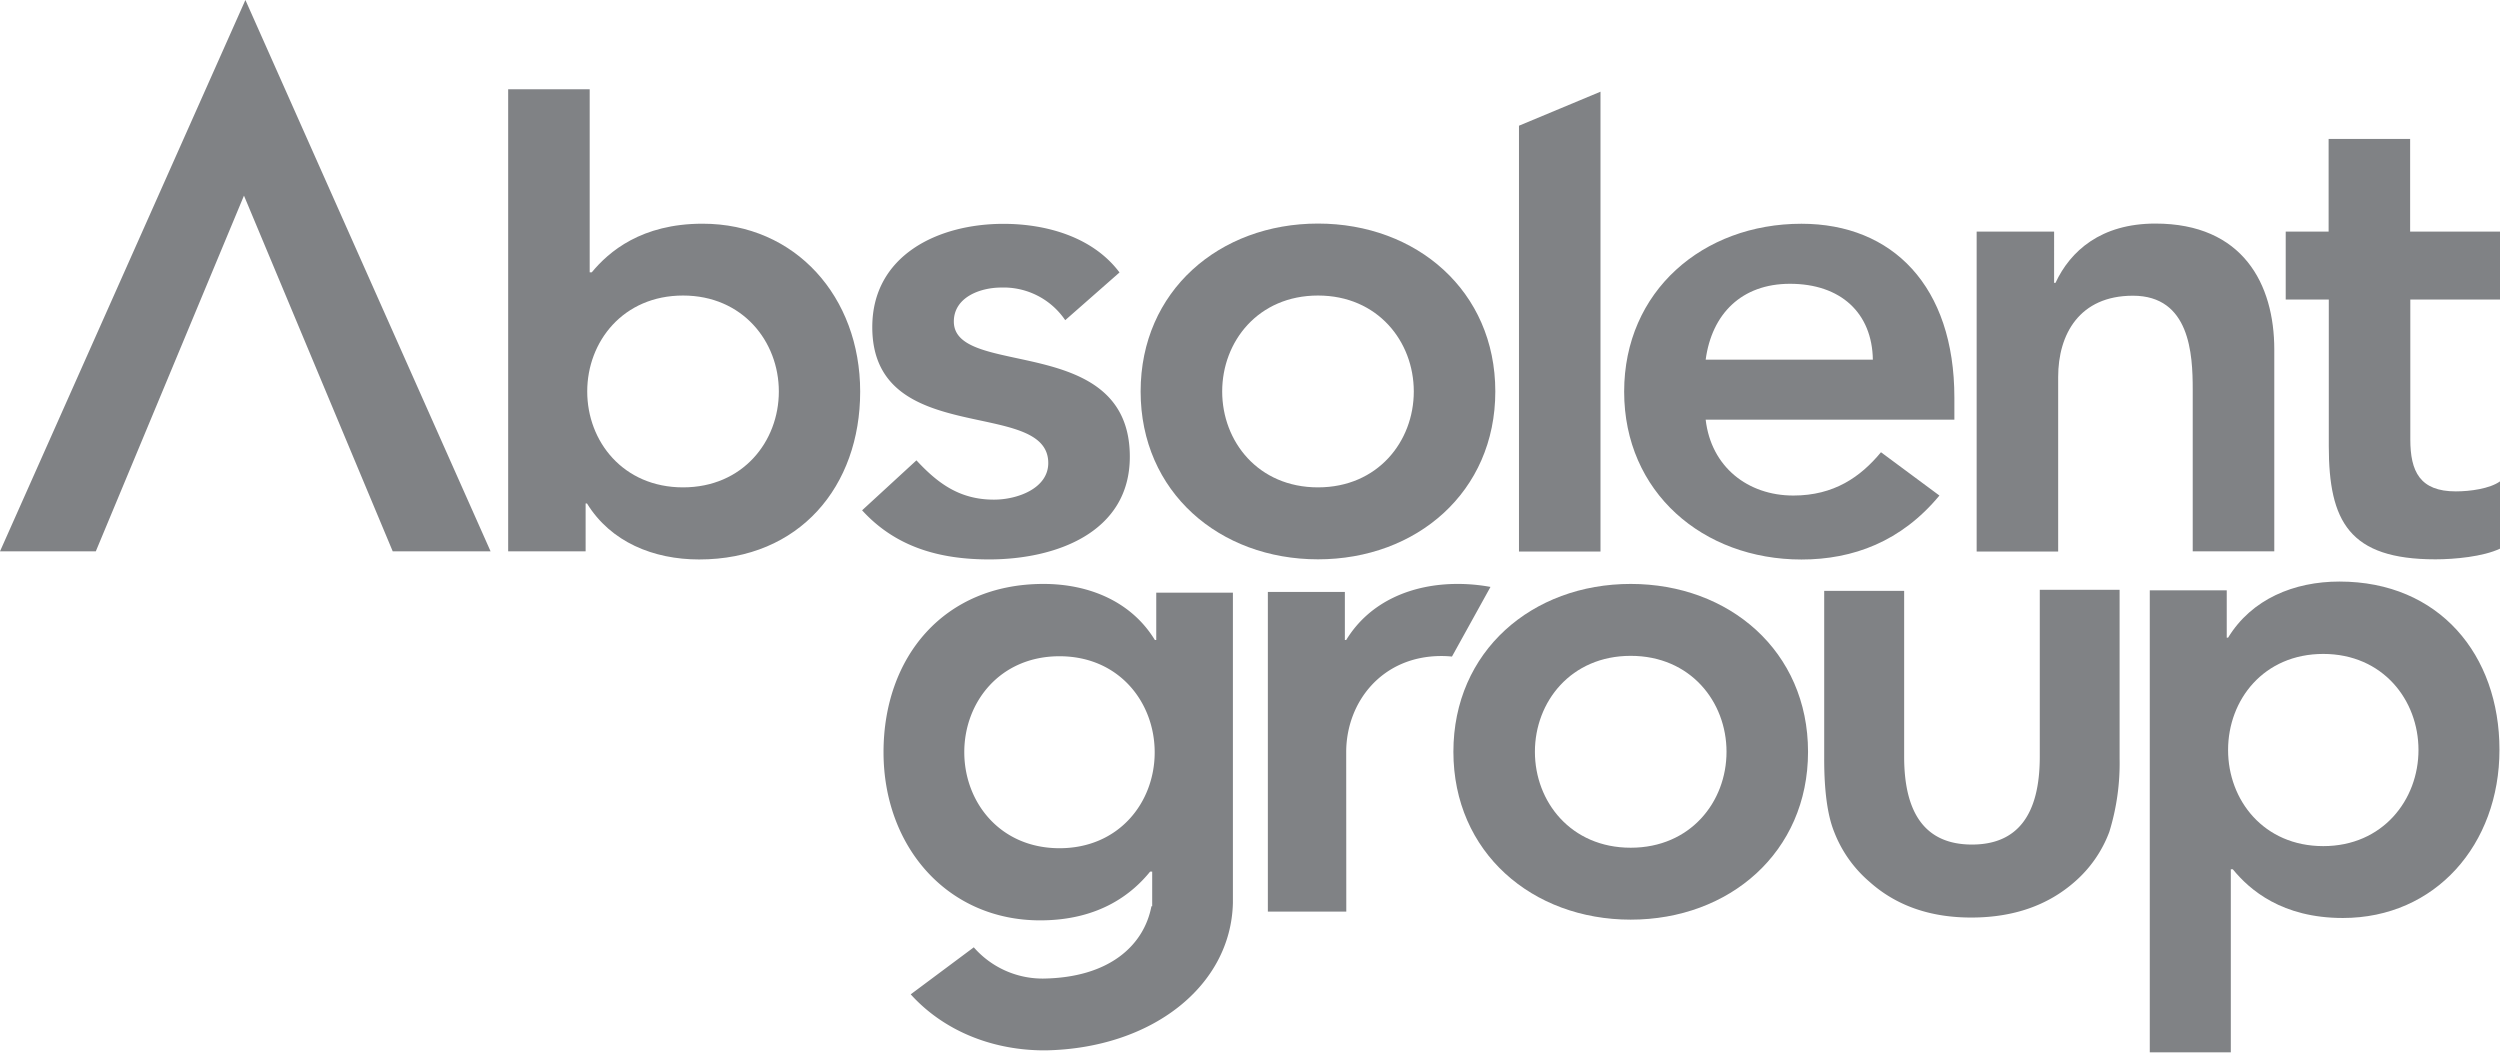 <svg xmlns="http://www.w3.org/2000/svg" width="560" height="236" viewBox="0 0 560 236"><defs><style>.a{fill:#808285;}</style></defs><title>absolent-group-logo</title><polygon class="a" points="87.97 123.5 109.89 123.5 54.97 0 0 123.5 21.46 123.5 54.65 43.82 87.97 123.5"/><path class="a" d="M113.83,20h18.26V61h.47c3.8-4.61,11.11-10.89,24.81-10.89,20.85,0,35.31,16.42,35.31,37.61s-13.55,37.6-36.07,37.6c-10.21,0-19.79-3.88-25.12-12.54h-.31V123.5H113.83ZM153,66.2c-13.4,0-21.46,10.29-21.46,21.49s8.06,21.48,21.46,21.48,21.46-10.29,21.46-21.48S166.35,66.2,153,66.2Z"/><path class="a" d="M238.61,71.72a16.66,16.66,0,0,0-14.3-7.31c-4.87,0-10.65,2.24-10.65,7.61,0,12.83,39.42,2.38,39.42,30.29,0,17-16.59,23-31.51,23-11.26,0-21-2.83-28.46-11l12.17-11.19c4.72,5.07,9.59,8.8,17.36,8.8,5.32,0,12.17-2.54,12.17-8.2,0-14.78-39.42-3.14-39.42-30.45,0-16,14.61-23.13,29.38-23.13,9.74,0,20.09,3,26,10.89Z"/><path class="a" d="M295.23,50.08c22.06,0,39.72,15.08,39.72,37.61s-17.66,37.6-39.72,37.6-39.73-15.07-39.73-37.6S273.16,50.08,295.23,50.08Zm0,59.09c13.39,0,21.46-10.29,21.46-21.48S308.62,66.2,295.23,66.2s-21.46,10.29-21.46,21.49S281.83,109.17,295.23,109.17Z"/><path class="a" d="M340.25,28.16l18.26-7.62v103H340.25Z"/><path class="a" d="M382.07,94c1.22,10.59,9.44,17,19.64,17,9.13,0,15.06-4.18,19.63-9.7l13.09,9.7c-8.52,10.3-19.33,14.33-30.9,14.33-22.07,0-39.72-15.07-39.72-37.6s17.65-37.61,39.72-37.61c20.4,0,34.25,14,34.25,38.94V94Zm37.45-13.43c-.16-10.44-7.16-17-18.57-17-10.81,0-17.5,6.72-18.88,17Z"/><path class="a" d="M442.77,51.88h17.35V63.36h.31c3.34-7.16,10.19-13.28,22.37-13.28,19.64,0,26.64,13.59,26.64,28.21V123.5H491.17V87.24c0-7.91-.61-21-13.39-21-12,0-16.75,8.65-16.75,18.2v39.1H442.77Z"/><path class="a" d="M512,67.1V51.88h9.61V31.12h18.26V51.88H560V67.1H539.91V98.43c0,7.16,2.13,11.64,10.19,11.64,3.2,0,7.61-.6,9.9-2.24V122.9c-3.81,1.8-10.2,2.39-14.46,2.39-19.33,0-23.89-8.5-23.89-25.37V67.1Z"/><path class="a" d="M426.53,132.36V169.5q0,19.68,15.19,19.68t15.19-19.68V132.12h17.88V169.9a52.08,52.08,0,0,1-2.3,16.43,27.61,27.61,0,0,1-7.71,11.15q-9.07,8-23.06,8.05t-23-8.05a27.94,27.94,0,0,1-7.87-11.15q-2.24-5.54-2.23-16.43V132.36Z"/><path class="a" d="M365.28,130.8c22.07,0,39.72,15.07,39.72,37.6S387.35,206,365.28,206s-39.72-15.08-39.72-37.61S343.21,130.8,365.28,130.8Zm0,59.09c13.4,0,21.46-10.29,21.46-21.49s-8.06-21.49-21.46-21.49-21.46,10.3-21.46,21.49S351.88,189.89,365.28,189.89Z"/><path class="a" d="M481.55,132.24h17.24v10.6h.3c5.29-8.68,14.82-12.57,24.95-12.57,22.38,0,35.84,16.45,35.84,37.68s-14.37,37.68-35.08,37.68c-13.61,0-20.87-6.28-24.65-10.91h-.45v41H481.55ZM541.74,168c0-11.21-8-21.52-21.33-21.52S499.09,156.74,499.09,168s8,21.53,21.32,21.53S541.74,179.17,541.74,168Z"/><path class="a" d="M301.57,204.2H284V132.6h17.25v10.76h.3c5.29-8.67,14.81-12.56,24.94-12.56a40.58,40.58,0,0,1,7.38.67l-8.63,15.6a22.93,22.93,0,0,0-2.37-.12c-13.31,0-21.32,10.31-21.32,21.53Z"/><path class="a" d="M259,132.76v10.6h-.31c-5.29-8.67-14.82-12.56-24.95-12.56-22.38,0-35.83,16.45-35.83,37.68s14.36,37.68,35.08,37.68c13.6,0,20.87-6.28,24.64-10.92h.46V203h-.17c-1.67,8.76-9.42,16-24.25,16.2h0a20.46,20.46,0,0,1-15.54-7L204,222.73c7.06,7.82,17.57,12.4,29.4,12.55h.16l.44,0,.29,0v0c23.71-.46,41.43-14.39,41.88-33h0V132.76ZM237.33,190C224,190,216,179.69,216,168.48S224,147,237.33,147s21.32,10.31,21.32,21.53S250.64,190,237.33,190Z"/></svg>